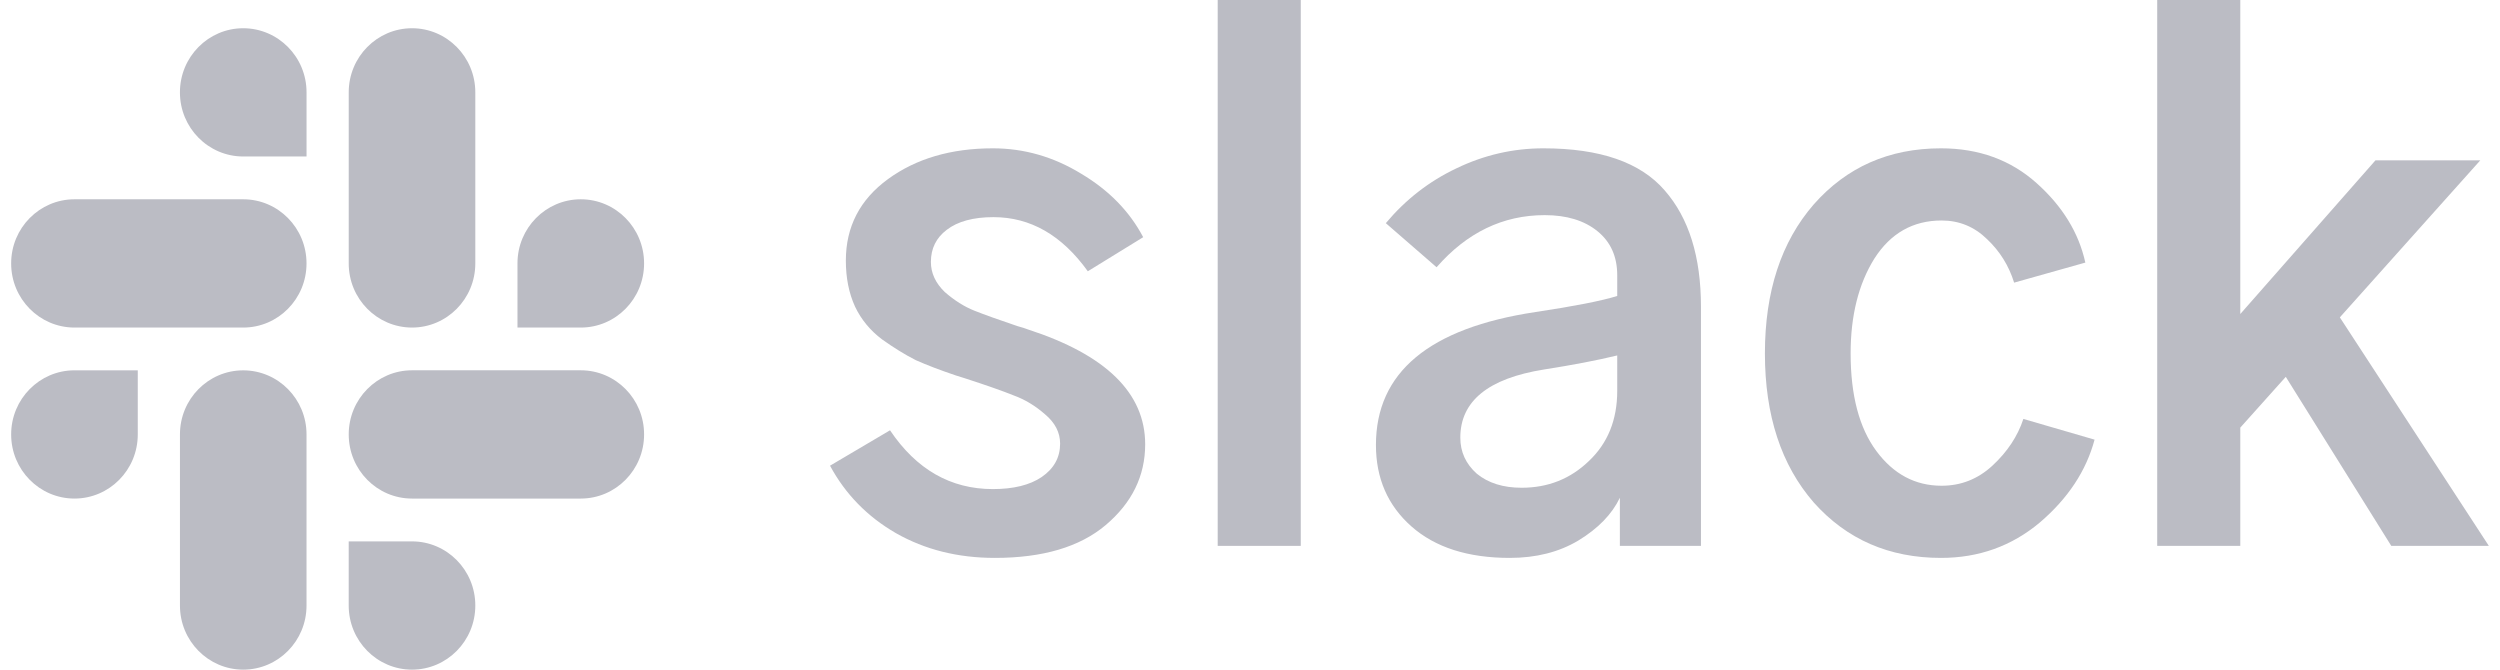 <svg width="112" height="30" viewBox="0 0 112 30" fill="none" xmlns="http://www.w3.org/2000/svg">
<path fill-rule="evenodd" clip-rule="evenodd" d="M10.896 1.265C9.329 1.266 8.06 2.553 8.061 4.138C8.06 5.723 9.33 7.01 10.898 7.011H13.733V4.139C13.735 2.554 12.465 1.267 10.896 1.265C10.898 1.265 10.898 1.265 10.896 1.265ZM10.896 8.928H3.336C1.769 8.929 0.499 10.215 0.5 11.801C0.498 13.386 1.767 14.672 3.335 14.675H10.896C12.464 14.674 13.733 13.387 13.732 11.802C13.733 10.215 12.464 8.929 10.896 8.928Z" fill="#BBBCC4"/>
<path fill-rule="evenodd" clip-rule="evenodd" d="M28.855 11.8C28.856 10.215 27.587 8.929 26.019 8.928C24.452 8.929 23.182 10.215 23.183 11.8V14.675H26.019C27.587 14.674 28.856 13.387 28.855 11.8ZM21.294 11.8V4.138C21.295 2.554 20.026 1.267 18.459 1.265C16.891 1.266 15.622 2.553 15.623 4.138V11.8C15.621 13.386 16.89 14.672 18.458 14.675C20.025 14.674 21.295 13.387 21.294 11.8Z" fill="#BBBCC4"/>
<path fill-rule="evenodd" clip-rule="evenodd" d="M18.458 30C20.025 29.999 21.295 28.712 21.294 27.127C21.295 25.542 20.025 24.255 18.458 24.254H15.622V27.127C15.62 28.711 16.89 29.998 18.458 30ZM18.458 22.336H26.019C27.587 22.335 28.856 21.048 28.855 19.463C28.858 17.878 27.588 16.591 26.02 16.589H18.459C16.891 16.59 15.622 17.877 15.623 19.462C15.622 21.048 16.89 22.335 18.458 22.336Z" fill="#BBBCC4"/>
<path fill-rule="evenodd" clip-rule="evenodd" d="M0.5 19.463C0.499 21.049 1.769 22.335 3.336 22.336C4.904 22.335 6.173 21.049 6.172 19.463V16.59H3.336C1.769 16.591 0.499 17.878 0.5 19.463ZM8.062 19.463V27.126C8.059 28.711 9.329 29.998 10.897 30C12.464 29.999 13.734 28.712 13.732 27.127V19.465C13.735 17.88 12.465 16.594 10.898 16.591C9.329 16.591 8.061 17.878 8.062 19.463Z" fill="#BBBCC4"/>
<path d="M37.185 20.863L39.873 19.277C41.054 21.033 42.59 21.911 44.481 21.911C45.406 21.911 46.135 21.731 46.666 21.372C47.218 20.993 47.493 20.494 47.493 19.875C47.493 19.376 47.267 18.937 46.814 18.558C46.381 18.179 45.918 17.9 45.426 17.72C44.934 17.521 44.195 17.261 43.211 16.942C43.033 16.882 42.905 16.842 42.827 16.822C42.118 16.583 41.517 16.353 41.025 16.134C40.552 15.894 40.05 15.585 39.518 15.206C38.987 14.807 38.583 14.318 38.307 13.739C38.032 13.14 37.894 12.452 37.894 11.674C37.894 10.157 38.524 8.94 39.784 8.022C41.044 7.104 42.61 6.645 44.481 6.645C45.879 6.645 47.198 7.024 48.438 7.783C49.679 8.521 50.605 9.469 51.215 10.626L48.734 12.153C47.572 10.536 46.164 9.728 44.51 9.728C43.604 9.728 42.905 9.918 42.413 10.297C41.94 10.656 41.704 11.135 41.704 11.734C41.704 12.232 41.911 12.681 42.324 13.081C42.758 13.46 43.201 13.739 43.654 13.919C44.106 14.098 44.746 14.328 45.573 14.607C45.79 14.667 45.948 14.717 46.046 14.757C49.551 15.894 51.304 17.61 51.304 19.905C51.304 21.322 50.713 22.529 49.531 23.527C48.37 24.505 46.715 24.994 44.569 24.994C42.915 24.994 41.438 24.625 40.139 23.886C38.859 23.148 37.874 22.14 37.185 20.863Z" fill="#BBBCC4"/>
<path d="M54.553 24.455V0H58.274V24.455H54.553Z" fill="#BBBCC4"/>
<path d="M65.422 19.606C65.422 20.244 65.668 20.783 66.161 21.222C66.673 21.641 67.342 21.851 68.169 21.851C69.351 21.851 70.355 21.452 71.182 20.654C72.029 19.855 72.452 18.808 72.452 17.511V15.924C71.546 16.144 70.453 16.353 69.174 16.553C66.673 16.952 65.422 17.97 65.422 19.606ZM61.642 19.935C61.642 16.683 64.024 14.697 68.79 13.979C70.522 13.719 71.743 13.48 72.452 13.26V12.332C72.452 11.494 72.157 10.836 71.566 10.357C70.975 9.878 70.188 9.638 69.203 9.638C67.332 9.638 65.718 10.417 64.359 11.973L62.085 9.998C62.971 8.94 64.024 8.122 65.245 7.543C66.486 6.944 67.785 6.645 69.144 6.645C71.684 6.645 73.496 7.274 74.579 8.531C75.662 9.768 76.203 11.504 76.203 13.739V24.455H72.57V22.3C72.216 23.038 71.596 23.677 70.709 24.216C69.843 24.734 68.819 24.994 67.638 24.994C65.767 24.994 64.3 24.525 63.236 23.587C62.173 22.649 61.642 21.432 61.642 19.935Z" fill="#BBBCC4"/>
<path d="M79.068 15.834C79.068 13.061 79.797 10.836 81.254 9.159C82.731 7.483 84.631 6.645 86.955 6.645C88.648 6.645 90.076 7.164 91.238 8.202C92.399 9.239 93.128 10.427 93.423 11.764L90.233 12.662C89.997 11.903 89.593 11.255 89.022 10.716C88.451 10.157 87.772 9.878 86.984 9.878C85.704 9.878 84.7 10.447 83.972 11.584C83.263 12.721 82.908 14.138 82.908 15.834C82.908 17.71 83.292 19.167 84.06 20.205C84.828 21.242 85.803 21.761 86.984 21.761C87.851 21.761 88.609 21.462 89.259 20.863C89.928 20.244 90.391 19.546 90.647 18.768L93.837 19.696C93.463 21.093 92.646 22.33 91.385 23.407C90.125 24.465 88.648 24.994 86.955 24.994C84.631 24.994 82.731 24.166 81.254 22.509C79.797 20.833 79.068 18.608 79.068 15.834Z" fill="#BBBCC4"/>
<path d="M96.643 24.455V0H100.365V14.068L106.42 7.184H111.116L104.825 14.218L111.5 24.455H107.129L102.403 16.882L100.365 19.157V24.455H96.643Z" fill="#BBBCC4"/>
</svg>
